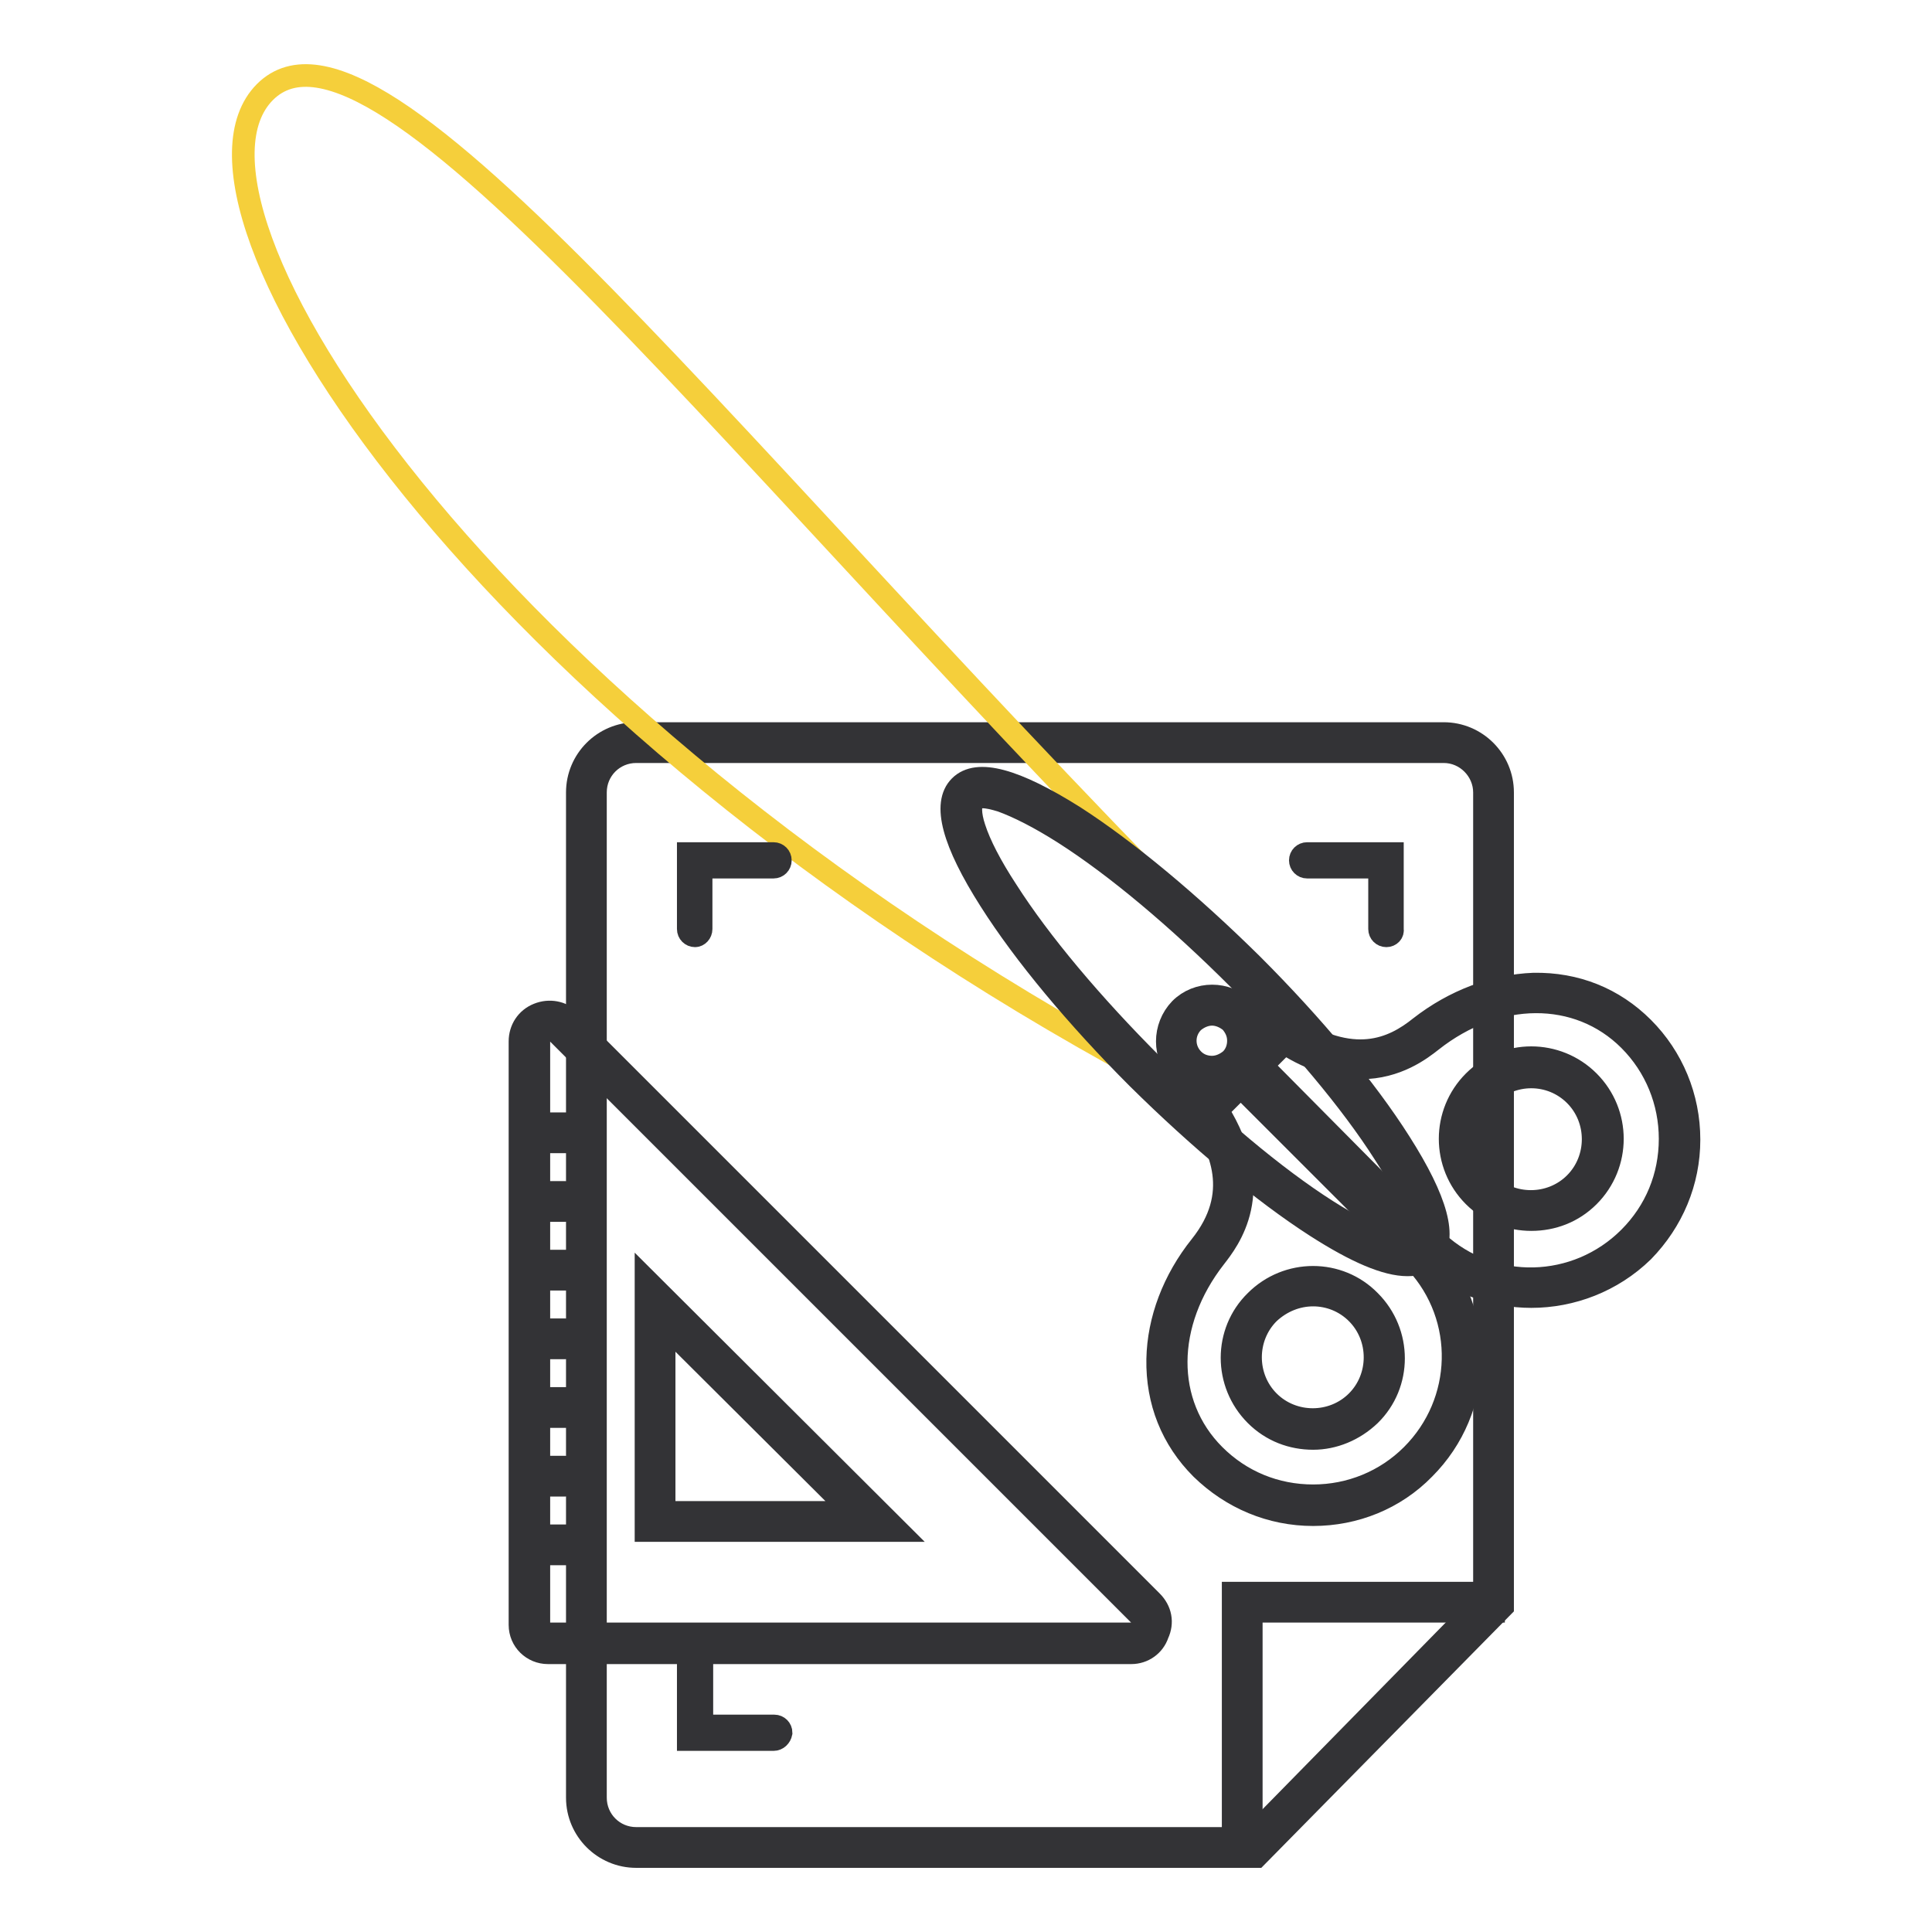<?xml version="1.0" encoding="utf-8"?>
<!-- Svg Vector Icons : http://www.onlinewebfonts.com/icon -->
<!DOCTYPE svg PUBLIC "-//W3C//DTD SVG 1.1//EN" "http://www.w3.org/Graphics/SVG/1.1/DTD/svg11.dtd">
<svg version="1.1" xmlns="http://www.w3.org/2000/svg" xmlns:xlink="http://www.w3.org/1999/xlink" x="0px" y="0px" viewBox="0 0 256 256" enable-background="new 0 0 256 256" xml:space="preserve">
<g> <path stroke-width="3" fill-opacity="0" stroke="#659c42"  d="M166,244.8H84.3c-3.6,0-6.6-3-6.6-6.6V105c0-3.6,2.9-6.6,6.6-6.6h107c3.6,0,6.6,3,6.6,6.6v107.4L166,244.8z "/> <path stroke-width="3" fill-opacity="0" stroke="#333336"  d="M166.5,246H84.3c-4.3,0-7.8-3.5-7.8-7.8V105c0-4.3,3.5-7.8,7.8-7.8h107c4.3,0,7.8,3.5,7.8,7.8v107.9 L166.5,246z M84.3,99.6c-3,0-5.4,2.4-5.4,5.4v133.2c0,3,2.4,5.4,5.4,5.4h81.3l31.1-31.7V105c0-2.9-2.4-5.4-5.4-5.4H84.3z"/> <path stroke-width="3" fill-opacity="0" stroke="#333336"  d="M102.5,230.5H91.2v-10c0-0.5,0.4-0.9,0.9-0.9c0.5,0,0.9,0.4,0.9,0.9v8.2h9.6c0.5,0,0.9,0.4,0.9,0.9 C103.4,230.1,103,230.5,102.5,230.5z M165.8,244.8h-2.4v-33.7h34.5v2.4h-32.1V244.8z"/> <path stroke-width="3" fill-opacity="0" stroke="#f5cf3b"  d="M70.2,138v77.3c0,1.4,1.1,2.5,2.5,2.5h77.3c2.4,0,3.6-2.9,1.9-4.6L74.8,136C73.1,134.3,70.2,135.6,70.2,138 z M86.8,172.5l29.1,29.1H86.8V172.5z"/> <path stroke-width="3" fill-opacity="0" stroke="#333336"  d="M149.9,219H72.6c-2,0-3.7-1.6-3.7-3.7V138c0-1.6,0.9-3,2.4-3.6c1.5-0.6,3.1-0.3,4.3,0.8l77,77 c1.2,1.2,1.5,2.8,0.8,4.3C152.9,218,151.5,219,149.9,219L149.9,219z M72.9,136.5c-0.3,0-0.5,0.1-0.6,0.1c-0.2,0.1-0.9,0.5-0.9,1.4 v77.3c0,0.7,0.6,1.2,1.2,1.2h77.3c0.9,0,1.3-0.7,1.4-0.9s0.3-1-0.3-1.6l-77-77C73.6,136.6,73.2,136.5,72.9,136.5z M118.9,202.8 H85.6v-33.2L118.9,202.8z M88,200.4H113L88,175.5V200.4z"/> <path stroke-width="3" fill-opacity="0" stroke="#333336"  d="M77.5,151.3h-6.8c-0.7,0-1.2-0.6-1.2-1.2c0-0.7,0.6-1.2,1.2-1.2h6.8c0.7,0,1.2,0.6,1.2,1.2 C78.7,150.8,78.2,151.3,77.5,151.3z M74.9,160.4h-4.2c-0.7,0-1.2-0.6-1.2-1.2c0-0.7,0.6-1.2,1.2-1.2h4.2c0.7,0,1.2,0.6,1.2,1.2 C76.1,159.9,75.6,160.4,74.9,160.4z M77.5,169.5h-6.8c-0.7,0-1.2-0.6-1.2-1.2c0-0.7,0.6-1.2,1.2-1.2h6.8c0.7,0,1.2,0.6,1.2,1.2 C78.7,169,78.2,169.5,77.5,169.5z M74.9,178.6h-4.2c-0.7,0-1.2-0.6-1.2-1.2c0-0.7,0.6-1.2,1.2-1.2h4.2c0.7,0,1.2,0.6,1.2,1.2 C76.1,178.1,75.6,178.6,74.9,178.6z M77.5,187.7h-6.8c-0.7,0-1.2-0.6-1.2-1.2s0.6-1.2,1.2-1.2h6.8c0.7,0,1.2,0.6,1.2,1.2 S78.2,187.7,77.5,187.7z M74.9,196.8h-4.2c-0.7,0-1.2-0.6-1.2-1.2c0-0.7,0.6-1.2,1.2-1.2h4.2c0.7,0,1.2,0.6,1.2,1.2 C76.1,196.3,75.6,196.8,74.9,196.8z"/> <path stroke-width="3" fill-opacity="0" stroke="#333336"  d="M77.5,205.9h-6.8c-0.7,0-1.2-0.6-1.2-1.2s0.6-1.2,1.2-1.2h6.8c0.7,0,1.2,0.6,1.2,1.2S78.2,205.9,77.5,205.9 z"/> <path stroke-width="3" fill-opacity="0" stroke="#f5cf3b"  d="M159.8,147c6.2,9.3,3.2,15.2,0.3,18.9c-6.7,8.5-7.7,20.1,0,27.8c7.7,7.7,20.1,7.7,27.8,0 c7.5-7.5,7.7-19.5,0.6-27.2l-24.2-24.2L159.8,147z M180.7,186.6c-3.7,3.7-9.7,3.7-13.4,0c-3.7-3.7-3.7-9.7,0-13.4 c3.7-3.7,9.7-3.7,13.4,0C184.4,176.9,184.4,182.9,180.7,186.6z"/> <path stroke-width="3" fill-opacity="0" stroke="#333336"  d="M174,200.7c-5.6,0-10.8-2.2-14.8-6.1c-3.9-3.9-5.9-8.9-5.8-14.5c0.1-5.2,2.1-10.5,5.7-15 c5.5-6.9,2.7-13-0.3-17.5l-0.6-0.8l6.1-6.1l25,25c7.6,8.3,7.3,21-0.6,28.9C184.8,198.6,179.5,200.7,174,200.7z M161.3,147.1 c6.7,10.7,1.4,17.3-0.3,19.5c-6.8,8.7-6.9,19.4-0.1,26.2c3.5,3.5,8.1,5.4,13.1,5.4c4.9,0,9.6-1.9,13.1-5.4c7-7,7.3-18.2,0.6-25.5 l-23.3-23.3L161.3,147.1z M174,190.6c-2.8,0-5.5-1-7.6-3.1c-4.2-4.2-4.2-11,0-15.1c4.2-4.2,11-4.2,15.1,0c4.2,4.2,4.2,11,0,15.1 C179.4,189.5,176.7,190.6,174,190.6z M174,171.6c-2.1,0-4.2,0.8-5.9,2.4c-3.2,3.2-3.2,8.5,0,11.7c3.2,3.2,8.5,3.2,11.7,0 c3.2-3.2,3.2-8.5,0-11.7C178.2,172.4,176.1,171.6,174,171.6z"/> <path stroke-width="3" fill-opacity="0" stroke="#f5cf3b"  d="M165.4,141.3l24.1,24.1c7.7,7.1,19.7,6.9,27.2-0.6c7.7-7.7,7.7-20.1,0-27.8c-7.7-7.7-19.3-6.7-27.8,0 c-3.7,2.9-9.6,5.9-18.9-0.3L165.4,141.3z M196.2,157.6c-3.7-3.7-3.7-9.7,0-13.4c3.7-3.7,9.7-3.7,13.4,0c3.7,3.7,3.7,9.7,0,13.4 C205.9,161.3,199.9,161.3,196.2,157.6z"/> <path stroke-width="3" fill-opacity="0" stroke="#333336"  d="M202.9,171.8c-5,0-10.1-1.8-14.1-5.5l0,0l-25-25l6.1-6.1l0.8,0.6c8.6,5.7,13.9,3.2,17.5,0.3 c4.5-3.5,9.8-5.5,15-5.7c5.6-0.1,10.6,1.9,14.5,5.8c3.9,3.9,6.1,9.2,6.1,14.8c0,5.6-2.2,10.8-6.1,14.8 C213.6,169.8,208.2,171.8,202.9,171.8L202.9,171.8z M190.4,164.6c7.3,6.7,18.5,6.4,25.5-0.6c3.5-3.5,5.4-8.1,5.4-13.1 c0-4.9-1.9-9.6-5.4-13.1c-6.8-6.8-17.6-6.7-26.2,0.1c-1.4,1.1-4.6,3.6-9.4,3.6c-2.8,0-6.2-0.8-10.1-3.3l-3,3L190.4,164.6 L190.4,164.6z M202.9,161.6c-2.7,0-5.5-1-7.6-3.1c-4.2-4.2-4.2-11,0-15.2c4.2-4.2,11-4.2,15.2,0c4.2,4.2,4.2,11,0,15.2 C208.4,160.6,205.7,161.6,202.9,161.6L202.9,161.6z M202.9,142.7c-2.1,0-4.2,0.8-5.9,2.4c-3.2,3.2-3.2,8.5,0,11.7 c3.2,3.2,8.5,3.2,11.7,0c3.2-3.2,3.2-8.5,0-11.7C207.1,143.5,205,142.7,202.9,142.7z"/> <path stroke-width="3" fill-opacity="0" stroke="#f5cf3b"  d="M151.7,142c16.7,16.7,33.2,27.3,36.9,23.7c3.7-3.7-6.9-20.2-23.7-36.9l0,0C96.9,60.7,50-2.7,35.1,12.2 C20.3,27.1,63.4,94.3,151.7,142z"/> <path stroke-width="3" fill-opacity="0" stroke="#333336"  d="M186.5,167.6c-2.8,0-6.8-1.7-12.1-5.1c-7-4.5-15.4-11.5-23.6-19.6c-8.1-8.1-15.1-16.5-19.6-23.6 c-4.9-7.7-6.3-12.8-4-15.1c2.3-2.3,7.3-0.9,15.1,4c7,4.5,15.4,11.5,23.6,19.6c8.1,8.1,15.1,16.5,19.6,23.6c4.9,7.7,6.3,12.8,4,15.1 C188.8,167.3,187.8,167.6,186.5,167.6L186.5,167.6z M130.2,105.6c-0.6,0-1,0.1-1.2,0.4c-0.5,0.5-0.5,1.9,0.1,3.7 c0.7,2.2,2.2,5.1,4.3,8.3c4.4,6.9,11.3,15.1,19.3,23.1c8,8,16.2,14.9,23.1,19.3c3.3,2.1,6.1,3.5,8.3,4.3c1.8,0.6,3.2,0.6,3.7,0.1 c0.5-0.5,0.5-1.9-0.1-3.7c-0.7-2.2-2.2-5.1-4.3-8.3c-4.4-6.9-11.3-15.1-19.3-23.1c-8-8-16.2-14.9-23.1-19.3 c-3.3-2.1-6.1-3.5-8.3-4.3C131.7,105.8,130.9,105.6,130.2,105.6L130.2,105.6z"/> <path stroke-width="3" fill-opacity="0" stroke="#659c42"  d="M157.2,141.3c1.9,1.9,4.9,1.9,6.7,0c1.9-1.9,1.9-4.9,0-6.7c-1.9-1.9-4.9-1.9-6.7,0 C155.3,136.5,155.3,139.5,157.2,141.3z"/> <path stroke-width="3" fill-opacity="0" stroke="#333336"  d="M160.6,144c-1.6,0-3.1-0.6-4.2-1.8c-2.3-2.3-2.3-6.1,0-8.5c2.3-2.3,6.1-2.3,8.5,0c1.1,1.1,1.8,2.6,1.8,4.2 c0,1.6-0.6,3.1-1.8,4.2C163.7,143.3,162.2,144,160.6,144z M160.6,134.4c-0.9,0-1.8,0.4-2.5,1c-1.4,1.4-1.4,3.6,0,5 c0.7,0.7,1.6,1,2.5,1s1.8-0.4,2.5-1c0.7-0.7,1-1.6,1-2.5c0-1-0.4-1.8-1-2.5C162.4,134.8,161.5,134.4,160.6,134.4z"/> <path stroke-width="3" fill-opacity="0" stroke="#333336"  d="M92.1,124c-0.5,0-0.9-0.4-0.9-0.9v-10h11.3c0.5,0,0.9,0.4,0.9,0.9s-0.4,0.9-0.9,0.9h-9.6v8.2 C92.9,123.6,92.5,124,92.1,124z M183.7,124c-0.5,0-0.9-0.4-0.9-0.9v-8.2h-9.6c-0.5,0-0.9-0.4-0.9-0.9s0.4-0.9,0.9-0.9h11.3v10 C184.6,123.6,184.2,124,183.7,124z"/></g>
</svg>